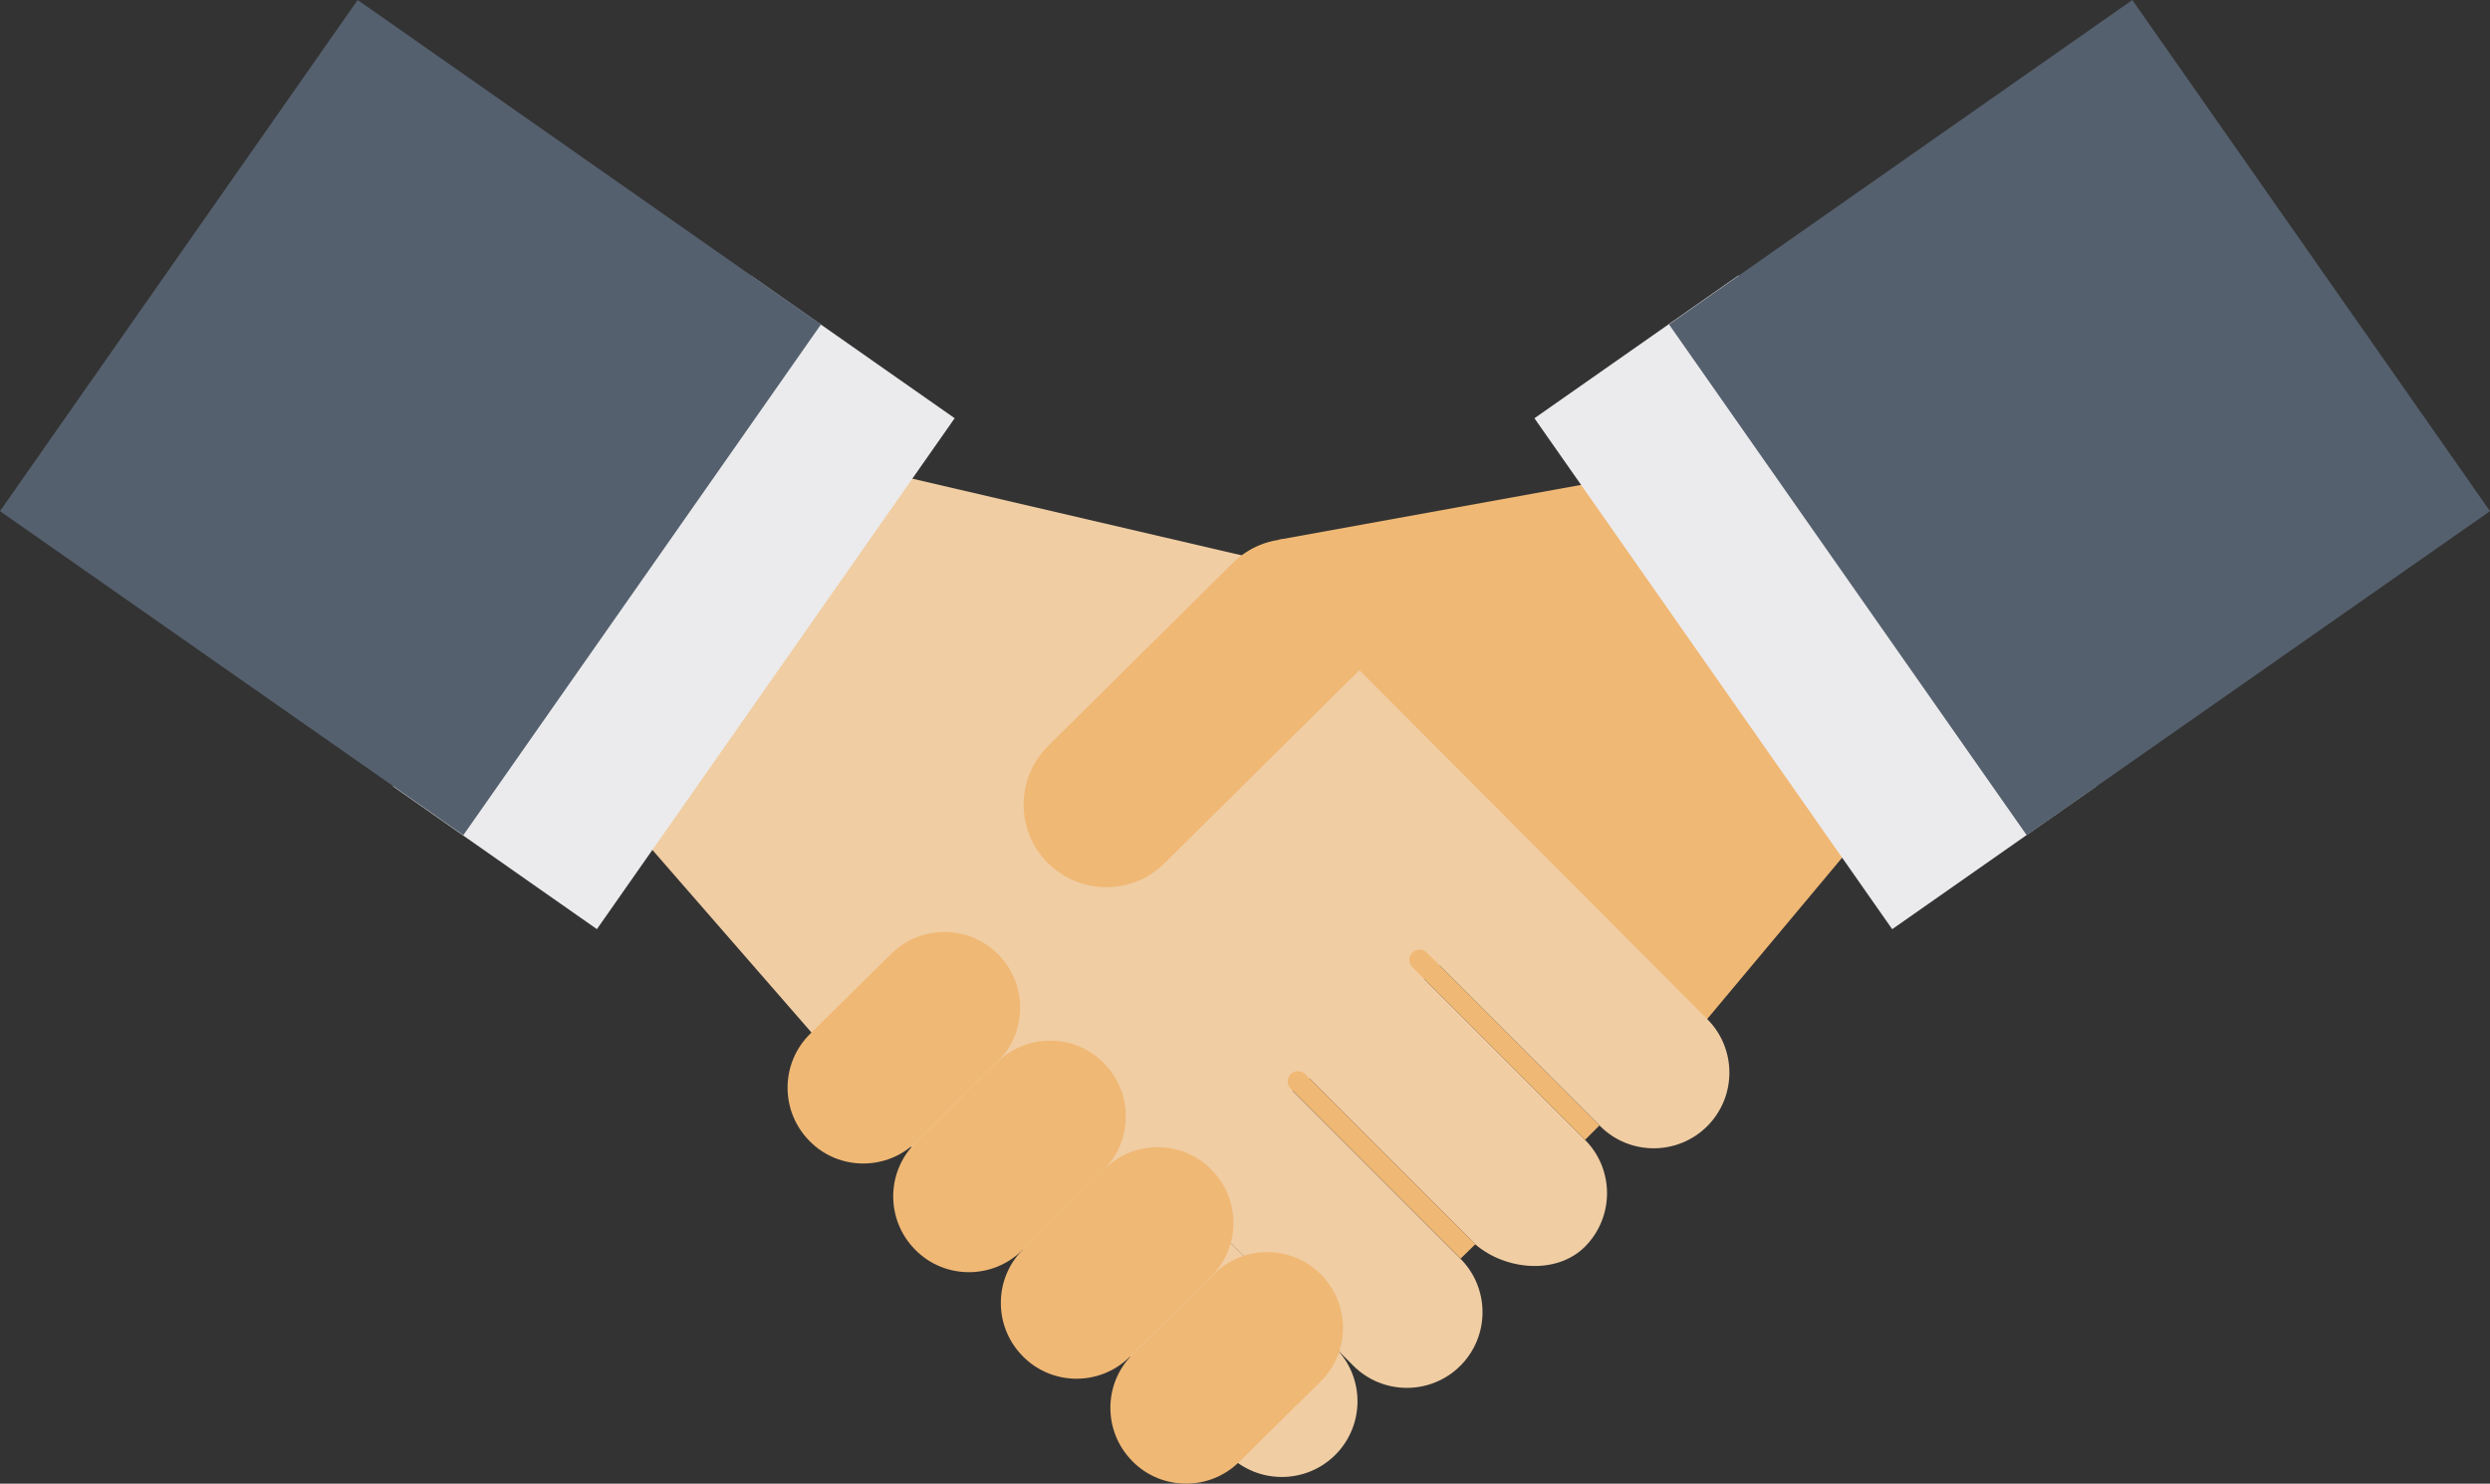 <?xml version="1.0" encoding="UTF-8"?>
<svg id="_レイヤー_2" data-name="レイヤー 2" xmlns="http://www.w3.org/2000/svg" viewBox="0 0 140 83.42">
  <rect x="0" y="0" width="140" height="83.42" fill="#333333" stroke="none"/>
  <defs>
    <style>
      .cls-1 {
        fill: #55606e;
      }

      .cls-1, .cls-2, .cls-3, .cls-4 {
        stroke-width: 0px;
      }

      .cls-2 {
        fill: #f0cda3;
      }

      .cls-3 {
        fill: #f0b875;
      }

      .cls-4 {
        fill: #ebebed;
      }
    </style>
  </defs>
  <g id="_レイヤー_5" data-name="レイヤー 5">
    <g>
      <polygon class="cls-3" points="96.84 32.16 67.68 36.91 94.77 58.75 104.53 47.08 96.84 32.16"/>
      <polygon class="cls-3" points="71.87 30.35 90.07 27.05 98.51 35.8 76.48 37.49 71.87 30.35"/>
      <path class="cls-2" d="m89.97,63.32l-26.35-26.37c-1.66-1.66,11.07-1,12.74.66l19.63,19.69c1.66,1.66,1.66,4.36,0,6.02-1.66,1.66-4.36,1.66-6.02,0Z"/>
      <path class="cls-2" d="m82.72,69.73l-26.78-26.78c-1.66-1.66-1.66-4.36,0-6.02,1.66-1.66,4.36-1.66,6.02,0l27.15,27.15c1.66,1.66,1.66,4.36,0,6.02-1.59,1.59-4.46,1.33-6.17-.14l-.23-.23Z"/>
      <path class="cls-2" d="m76.09,76.79l-27.38-27.38c-1.66-1.66-1.66-4.36,0-6.02,1.66-1.66,4.36-1.66,6.02,0l27.38,27.38c1.66,1.66,1.66,4.36,0,6.02-1.66,1.66-4.36,1.66-6.02,0Z"/>
      <path class="cls-2" d="m69.05,81.8l-17.79-17.79s-4.63-16.67-2.96-15.01l26.78,26.78c1.66,1.66,1.66,4.36,0,6.02-1.66,1.66-4.36,1.66-6.02,0Z"/>
      <path class="cls-2" d="m50.68,26.77l20.1,4.68,5.59,6.16s4.1,8.99,5.81,15.59l-8.34,7.27c-10.87,8.61-22.61,4.02-22.61,4.02l-14.94-17.15,14.4-20.56Z"/>
      <rect class="cls-4" x="20.35" y="26.87" width="35.07" height="14" transform="translate(-11.59 45.47) rotate(-55)"/>
      <path class="cls-3" d="m62.08,49.88c-1.15-.03-2.3-.49-3.18-1.37-1.81-1.82-1.79-4.76.03-6.57l10.39-10.29c1.82-1.81,4.76-1.79,6.57.03,1.63,1.64,1.97,4.08.66,5.89,0,0-.51.5-.69.68l-10.39,10.29c-.94.93-2.17,1.38-3.4,1.34Z"/>
      <rect class="cls-4" x="95.07" y="16.33" width="14" height="35.07" transform="translate(-.97 64.67) rotate(-35)"/>
      <polygon class="cls-1" points="119.89 0 93.84 18.24 113.95 46.96 140 28.74 119.89 0"/>
      <polygon class="cls-1" points="20.11 0 0 28.74 26.05 46.96 46.16 18.24 20.11 0"/>
      <g>
        <path class="cls-3" d="m48.54,65.42c-1.1,0-2.2-.42-3.03-1.27-1.65-1.67-1.64-4.37.04-6.02l4.56-4.5c1.67-1.65,4.37-1.64,6.02.04,1.65,1.67,1.64,4.37-.04,6.02l-4.56,4.5c-.83.82-1.91,1.23-2.99,1.23Z"/>
        <path class="cls-3" d="m54.48,71.53c-1.1,0-2.2-.42-3.03-1.27-1.65-1.67-1.64-4.37.04-6.02l4.56-4.5c1.67-1.65,4.37-1.64,6.02.04,1.65,1.67,1.64,4.37-.04,6.02l-4.56,4.5c-.83.82-1.91,1.23-2.99,1.23Z"/>
        <path class="cls-3" d="m60.53,77.52c-1.1,0-2.2-.42-3.03-1.27-1.65-1.67-1.64-4.37.04-6.02l4.56-4.5c1.67-1.65,4.37-1.64,6.02.04,1.65,1.67,1.64,4.37-.04,6.02l-4.56,4.5c-.83.82-1.91,1.23-2.99,1.23Z"/>
        <path class="cls-3" d="m66.69,83.42c-1.1,0-2.2-.42-3.03-1.27-1.65-1.67-1.64-4.37.04-6.02l4.56-4.5c1.67-1.65,4.37-1.64,6.02.04,1.65,1.67,1.64,4.37-.04,6.02l-4.56,4.5c-.83.82-1.91,1.23-2.99,1.23Z"/>
      </g>
      <path class="cls-3" d="m82.12,70.77l-9.55-9.55c-.23-.23-.23-.59,0-.82h0c.23-.23.59-.23.82,0l9.56,9.56-.83.81Z"/>
      <path class="cls-3" d="m89.12,64.09l-9.71-9.71c-.23-.23-.23-.59,0-.82h0c.23-.23.59-.22.81,0l9.71,9.72-.81.81Z"/>
    </g>
  </g>
</svg>